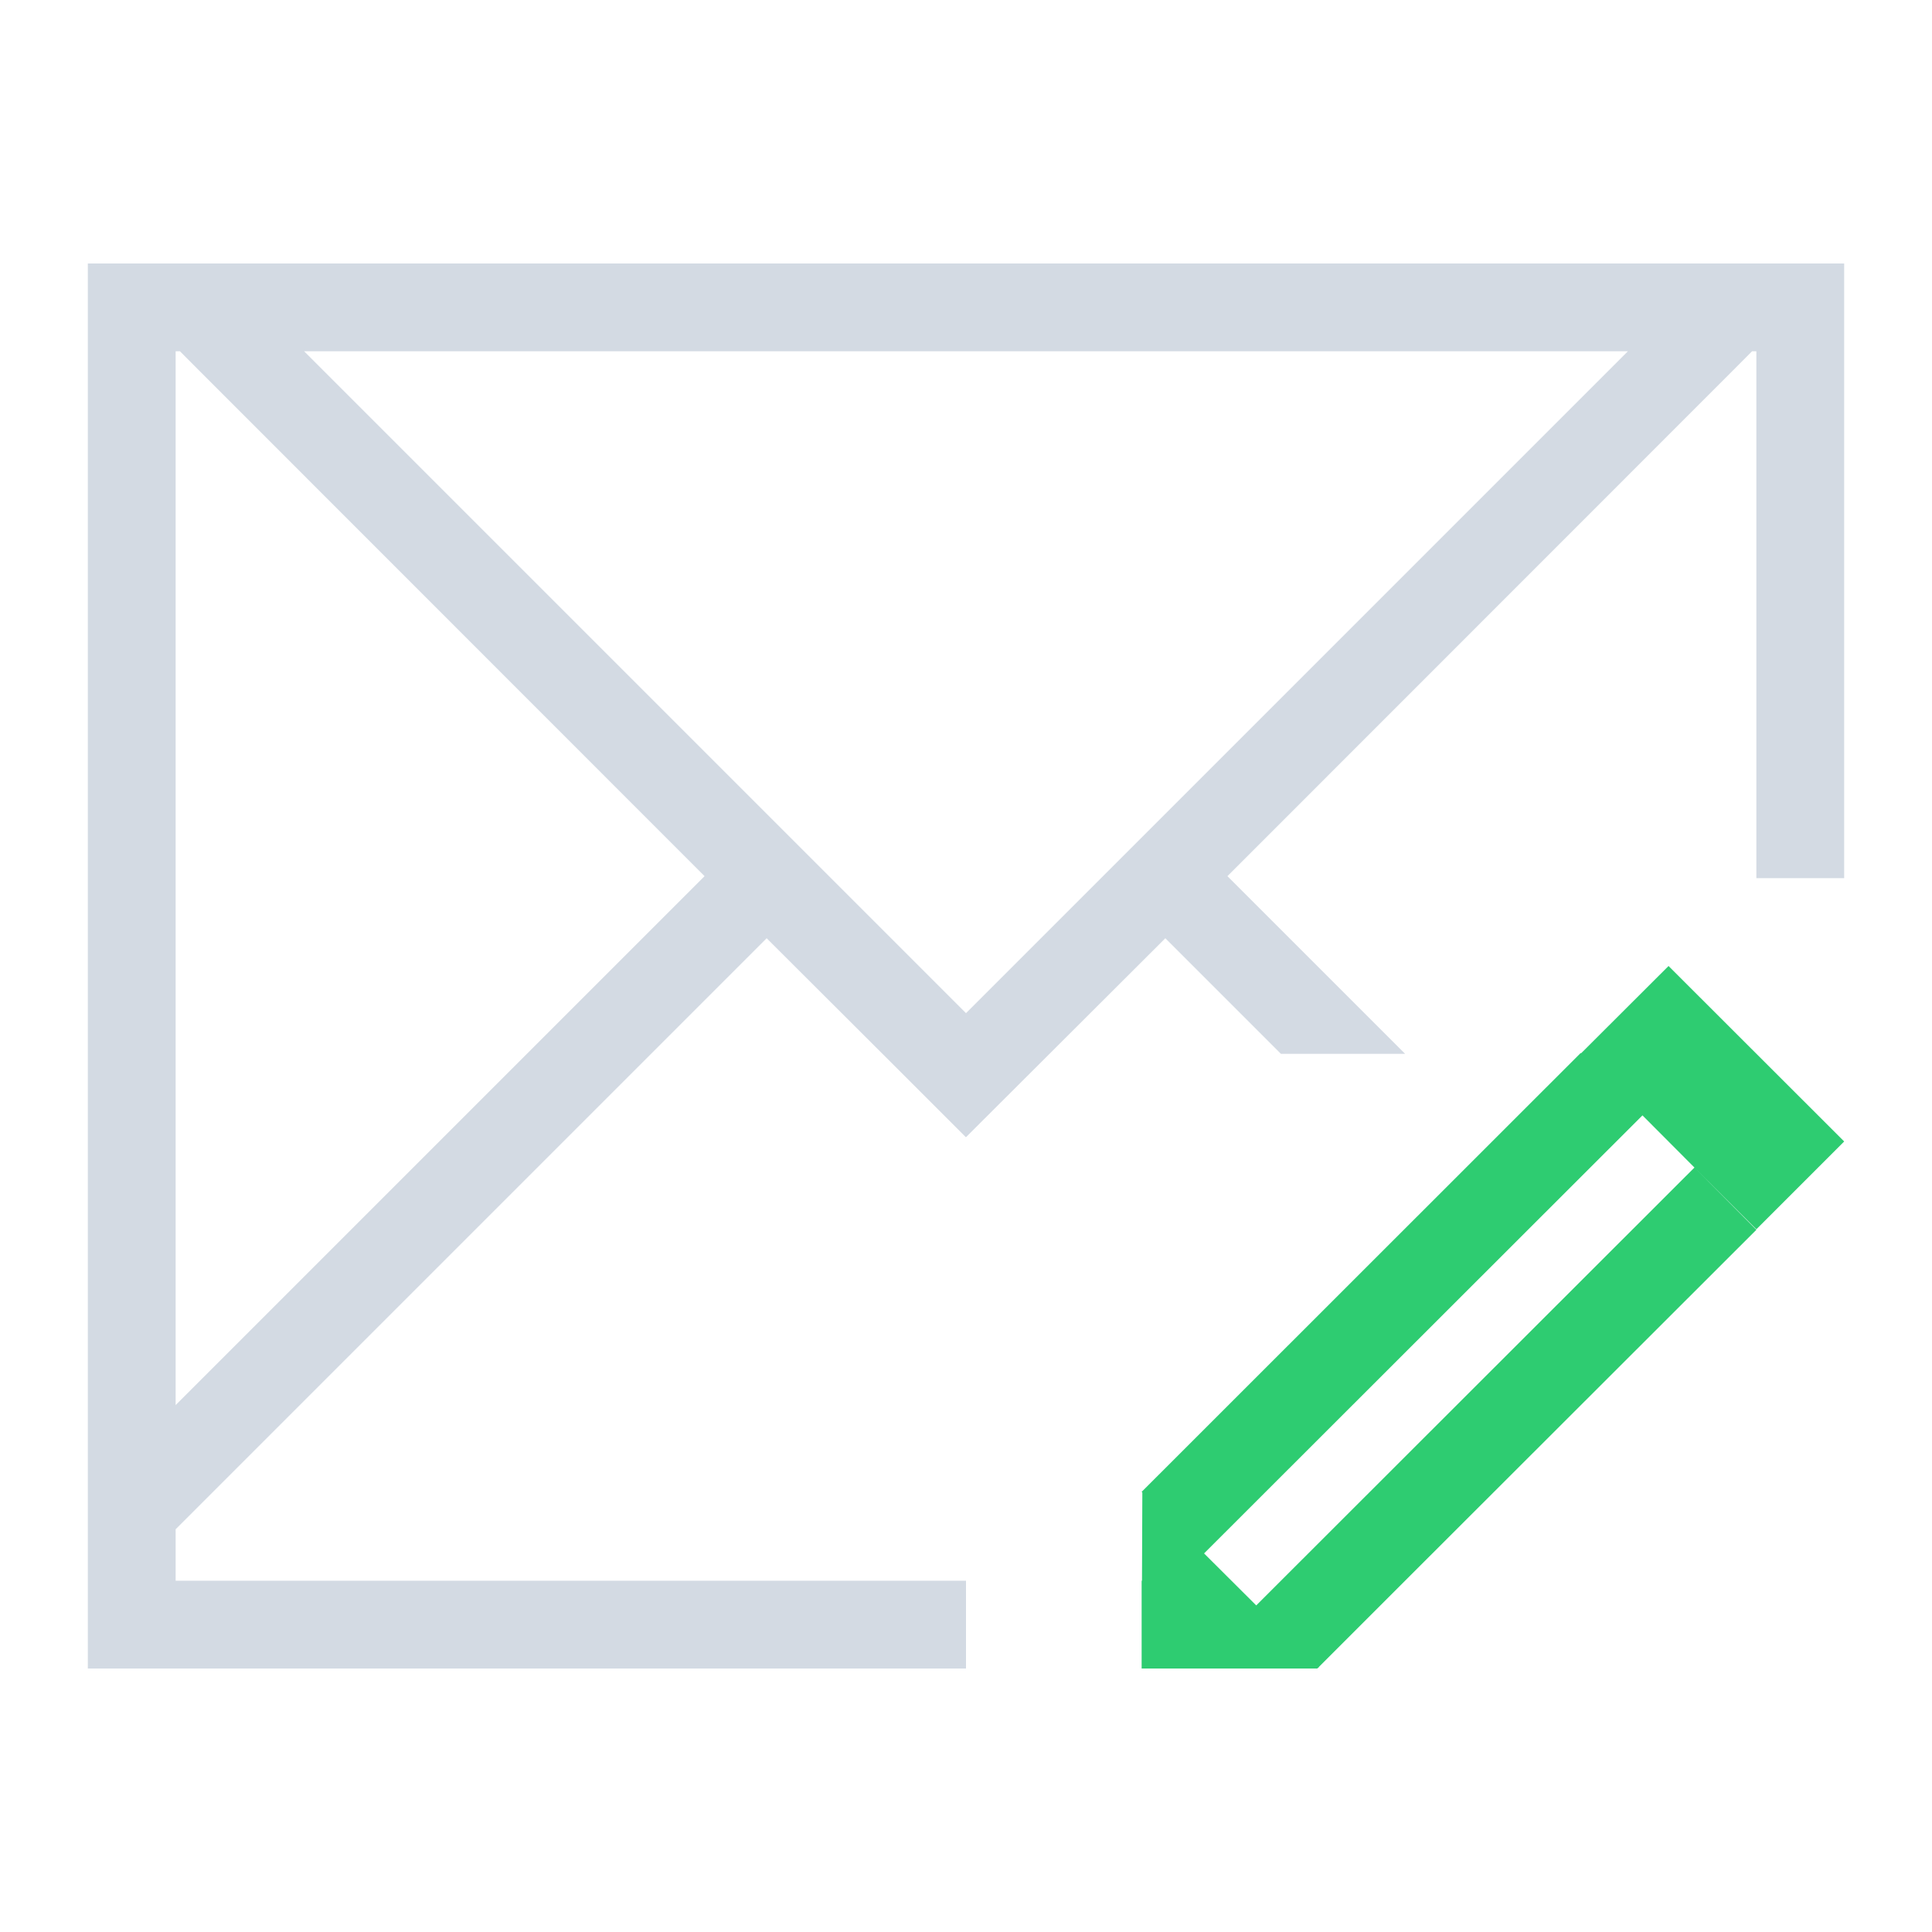 <svg xmlns="http://www.w3.org/2000/svg" viewBox="0 0 22 22">
  <defs id="defs3051">
    <style type="text/css" id="current-color-scheme">
      .ColorScheme-Text {
        color:#d3dae3;
      }
      </style>
  </defs>
 <path 
     style="fill:currentColor;fill-opacity:1;stroke:none" 
     d="M 1 3 L 1 4 L 1 12 L 1 18 L 1 18.414 L 1 19 L 2 19 L 8 19 L 11 19 L 11 18 L 8 18 L 2 18 L 2 17.414 L 2.463 16.951 L 8.73 10.684 L 10.184 12.135 L 10.998 12.949 L 11 12.949 L 11.816 12.135 L 13.27 10.684 L 14.586 12 L 16 12 L 13.977 9.977 L 19.729 4.223 L 19.951 4 L 20 4 L 20 4.223 L 20 10 L 21 10 L 21 3 L 20.951 3 L 20 3 L 19.537 3 L 2.463 3 L 2 3 L 1 3 z M 2 4 L 2.049 4 L 2.271 4.223 L 8.023 9.977 L 2 16 L 2 12 L 2 4.223 L 2 4 z M 3.463 4 L 18.537 4 L 11 11.537 L 3.463 4 z "
     class="ColorScheme-Text"
     />
    <path
     style="fill:#2ecc71;fill-opacity:1;stroke:none"
     d="M 19 11 L 18.004 11.994 L 18 11.99 L 13 16.988 L 13.008 16.996 L 13.004 18 L 13 18 L 13 18.99 L 13 19 L 15 19 L 15.006 18.994 L 15.01 18.99 C 15.014 18.99 15.016 18.992 15.02 18.992 L 15.014 18.986 L 16 18 L 20 14.004 L 19.295 13.295 L 14.305 18.281 L 13.711 17.689 L 18.703 12.701 L 19.295 13.295 L 20 13.998 L 21 12.998 L 19 11 z "
     />
</svg>
